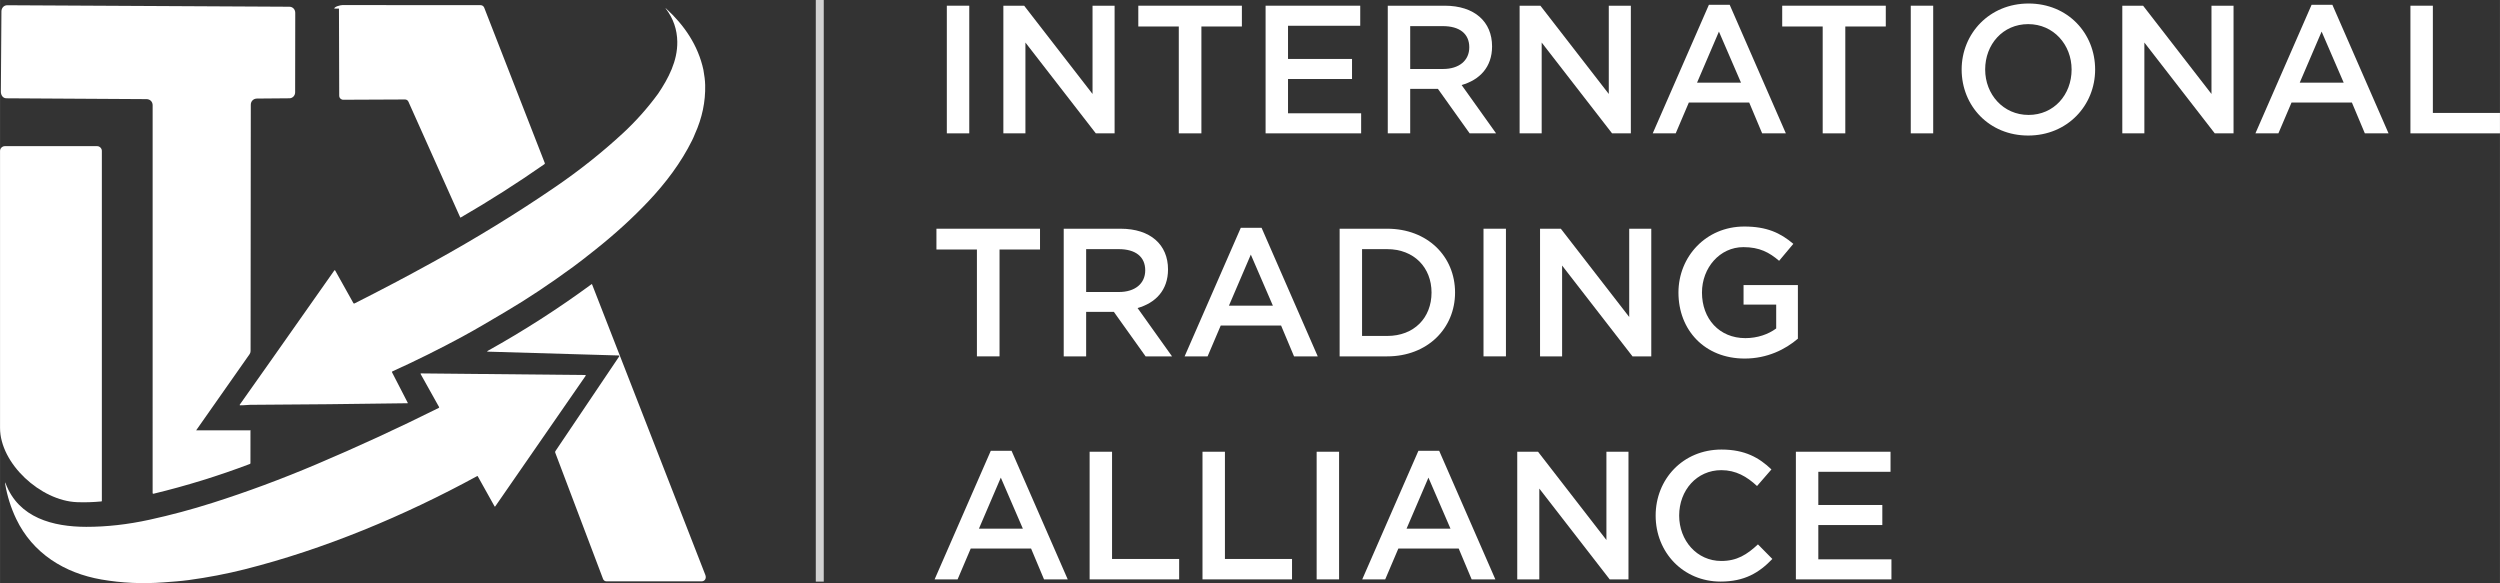 <?xml version="1.0" encoding="UTF-8"?>
<!DOCTYPE svg PUBLIC "-//W3C//DTD SVG 1.1//EN" "http://www.w3.org/Graphics/SVG/1.1/DTD/svg11.dtd">
<!-- Creator: CorelDRAW 2018 (64-Bit) -->
<svg xmlns="http://www.w3.org/2000/svg" xml:space="preserve" width="53.14mm" height="12.395mm" version="1.1" style="shape-rendering:geometricPrecision; text-rendering:geometricPrecision; image-rendering:optimizeQuality; fill-rule:evenodd; clip-rule:evenodd"
viewBox="0 0 26989.21 6295.46"
 xmlns:xlink="http://www.w3.org/1999/xlink">
 <rect x="0" y="0" width="26989.21" height="6295.46" fill="#333333" stroke="none"/>
 <defs>
  <style type="text/css">
   <![CDATA[
    .str0 {stroke:#D1D1D1;stroke-width:85.99;stroke-miterlimit:22.926}
    .fil2 {fill:none}
    .fil0 {fill:white}
    .fil1 {fill:white;fill-rule:nonzero}
   ]]>
  </style>
 </defs>
 <g id="Слой_x0020_1">
  <path class="fil0" d="M2119.67 4645.74l577.57 0c4.22,-0.15 6.4,-4.22 6.4,0l-0.25 354.25c0,4.52 -2.23,7.57 -6.45,9.19 -340.94,129.16 -687.93,236.27 -1040.86,321.44 -0.41,0.1 -1.02,0.1 -1.57,0.1 -3.96,0 -7.01,-3.05 -7.16,-6.96 0.3,-1394.4 0.3,-2790.08 0.15,-4187.22 0,-39.62 -29,-66.03 -66.33,-66.33 -527.29,-3.2 -1031.21,-6.09 -1512.03,-9.04 -40.22,-0.25 -60.49,-35.86 -60.18,-71.56 1.63,-275.53 3.66,-564.57 5.99,-867.06 0.25,-35.15 25.34,-65.92 62.52,-65.92 1007.19,5.28 2022.51,10.51 3046.05,16.05 36.87,0.15 63.69,28.85 63.54,66.63 -0.56,285.58 -1.02,571.27 -1.17,857.16 0,34.99 -26.36,63.99 -61.05,64.6 -110.52,1.88 -227.28,2.74 -350.04,2.89 -38.5,0 -67.65,28.14 -67.65,66.79 -0.56,881.49 -1.47,1767.85 -2.34,2659.14 -0.15,12.65 -3.91,24.48 -11.07,34.23l-576.55 821.61c-0.15,0.3 -0.3,-0.3 -0.3,0 -0.56,1.63 0.3,-0.61 1.93,0 0.25,0 0.56,0 0.86,0l0 0zm2619.93 -251.61l-198.99 -356.43c-0.3,-0.56 -0.61,-1.32 -0.61,-2.03 0,-2.34 2.03,-4.37 4.37,-4.37 0,0 0,0 0,0l1773.69 17.47c2.79,0 5.13,2.34 5.13,5.23 0,1.07 -0.3,2.08 -0.91,2.95l-976.56 1410.86c-0.71,1.02 -1.88,1.57 -3.05,1.57 -1.47,0 -2.74,-0.71 -3.5,-2.03l-181.93 -325.81c-1.47,-2.49 -3.5,-3.05 -6.09,-1.63 -788.09,429.93 -1653.27,790.58 -2510.48,1006.63 -194.17,48.96 -395.8,87.61 -604.84,116 -88.32,11.99 -180.6,17.93 -270.96,24.78 -228.3,17.22 -451.66,7.01 -669.85,-30.88 -398.74,-68.97 -743.19,-282.23 -920.9,-654.97 -57.44,-120.72 -97.11,-246.83 -118.95,-378.17 -3.5,-21.28 -1.47,-21.89 6.09,-1.73 140.53,370.25 512.71,465.58 869.15,466.19 220.58,0.3 448.41,-25.39 683.56,-76.84 228.45,-49.98 454.25,-110.52 677.42,-181.37 372.74,-118.34 747.25,-257.3 1123.39,-416.77 446.64,-189.34 887.33,-392.39 1321.72,-609.06 4.52,-2.18 5.59,-5.38 3.1,-9.6z"/>
  <path class="fil0" d="M6678.1 3837.69l-1410.3 -41.24c-11.33,-0.3 -12.09,-3.2 -2.03,-8.89 390.41,-217.53 764.17,-457.61 1121.06,-720.03 0.15,-0.15 0.3,-0.15 0.3,-0.15 1.42,-0.71 3.05,-0.25 3.76,1.02 0,0.15 0.15,0.15 0.15,0.3 407.88,1046.25 815.62,2092.34 1223.4,3138.49 13.66,35.09 -3.4,68.92 -40.83,69.07 -349.73,0.3 -691.89,0 -1026.44,0 -16.61,0 -31.18,-10.06 -36.87,-25.34l-516.47 -1364.08c-2.08,-5.54 -1.32,-11.48 1.88,-16.3l688.09 -1021.77c0.86,-1.17 1.27,-2.64 1.27,-3.91 0,-3.96 -3.05,-7.01 -6.96,-7.16l0 0zm-5848.37 1583.59c-389.5,-14.73 -829.73,-415.2 -829.73,-801.95 0.41,-895.91 0.41,-2027.59 0,-2989.32 0,-28.7 23.46,-52.16 52.16,-52.16l995.41 0c27.53,-0.46 51.6,23.16 51.6,50.84l0 3778.88c0,3.5 -1.78,5.38 -5.28,5.84 -89.03,8.58 -177.1,11.22 -264.15,7.87zm6763.99 -4666.67c11.53,62.27 17.78,116.76 18.94,163.44 4.37,179.59 -32.5,355.67 -110.62,528.15 -8.63,22.45 -18.84,45.35 -30.37,68.82 -119.81,242.26 -286.3,461.97 -473.45,659.9 -167.65,177.3 -357.6,350.65 -570.15,519.72 -105.23,83.8 -185.73,146.22 -241.55,186.9 -256.99,187.92 -500.62,349.58 -730.95,484.98 -155.11,91.42 -306.97,182.84 -464.01,267.81 -246.33,133.37 -498.39,258.46 -755.99,375.38 -4.67,2.18 -5.84,5.38 -3.35,10.06l169.68 329.31c0.3,0.3 0.46,0.86 0.46,1.32 0,1.57 -1.32,2.89 -2.95,2.89 0,0 0,0 0,0 -573.05,8.48 -1139.39,14.17 -1699.03,17.06 -36.01,0.3 -71.56,6.7 -108.18,5.23 -5.94,-0.25 -7.11,-2.89 -3.66,-7.72l339.52 -480.46 681.23 -968.29c0.86,-1.32 2.49,-2.18 4.11,-2.18 1.73,0 3.45,1.02 4.37,2.64l196.91 352.47c2.79,5.13 6.86,6.45 12.14,3.81 286.14,-144.04 568.38,-293 846.95,-446.69 468.98,-258.72 910.69,-530.03 1325.28,-813.99 258.62,-177 499.71,-368.68 723.48,-575.13 139.52,-128.7 266.79,-271.41 381.68,-428.15 112.5,-167.04 210.06,-353.49 207.42,-560.66 -1.78,-131.9 -42.56,-251.15 -123.31,-356.99 -7.72,-10.06 -6.86,-10.82 2.34,-2.18 197.06,179.89 346.07,398.69 403.06,662.54zm-2626.18 1591.31l-558.93 -1248.74c-6.25,-14.12 -20.98,-23.31 -36.16,-23.31l-667.06 3.05c0.56,0 0.41,0 0.41,0 -23.72,0.46 -43.58,-18.64 -43.88,-42.56 0,0 -0.1,0 -0.1,0l-2.79 -941.57c0,-0.15 -50.74,-0.15 -50.74,-0.15 0,-20.98 67.8,-37.89 88.63,-37.89 0.15,0 0.15,0 0.15,0l1490.9 1.02c0,0 0,0 0,0 17.32,0 32.76,10.67 39.06,26.66l654.26 1678.36c1.57,4.06 0.15,8.74 -3.5,11.22 -293.15,204.68 -594.48,396.66 -904.14,576.1 0,0 -0.15,0 -0.15,0.15 -2.18,1.02 -4.77,0.15 -5.79,-2.03 0,-0.15 -0.15,-0.15 -0.15,-0.3l0 0z"/>
  <polygon class="fil1" points="10221.58,1439.66 10463.74,1439.66 10463.74,61.56 10221.58,61.56 "/>
  <polygon id="1" class="fil1" points="10831.91,1439.66 11070.1,1439.66 11070.1,459.23 11830.06,1439.66 12032.8,1439.66 12032.8,61.56 11794.61,61.56 11794.61,1014.4 11056.34,61.56 10831.91,61.56 "/>
  <polygon id="2" class="fil1" points="12725.82,1439.66 12969.96,1439.66 12969.96,285.99 13406.99,285.99 13406.99,61.56 12288.78,61.56 12288.78,285.99 12725.82,285.99 "/>
  <polygon id="3" class="fil1" points="13662.92,1439.66 14694.49,1439.66 14694.49,1223.09 13905.08,1223.09 13905.08,853 14596.06,853 14596.06,636.43 13905.08,636.43 13905.08,278.12 14684.68,278.12 14684.68,61.56 13662.92,61.56 "/>
  <path id="4" class="fil1" d="M14981.95 1439.66l242.16 0 0 -480.36 299.2 0 342.57 480.36 285.48 0 -372.08 -521.7c192.9,-55.16 328.76,-190.97 328.76,-417.38 0,-265.78 -188.98,-439.02 -511.85,-439.02l-614.24 0 0 1378.1zm242.16 -694.94l0 -462.68 352.37 0c179.18,0 285.48,80.75 285.48,228.4 0,143.73 -110.26,234.29 -283.5,234.29l-354.35 0z"/>
  <polygon id="5" class="fil1" points="16405.35,1439.66 16643.55,1439.66 16643.55,459.23 17403.5,1439.66 17606.25,1439.66 17606.25,61.56 17368.05,61.56 17368.05,1014.4 16629.79,61.56 16405.35,61.56 "/>
  <path id="6" class="fil1" d="M17842.52 1439.66l248.05 0 141.75 -332.72 651.67 0 139.77 332.72 255.92 0 -606.37 -1387.95 -224.44 0 -606.37 1387.95zm478.38 -547.3l236.27 -551.26 238.2 551.26 -474.47 0z"/>
  <polygon id="7" class="fil1" points="19677.36,1439.66 19921.51,1439.66 19921.51,285.99 20358.54,285.99 20358.54,61.56 19240.33,61.56 19240.33,285.99 19677.36,285.99 "/>
  <polygon id="8" class="fil1" points="20628.23,1439.66 20870.39,1439.66 20870.39,61.56 20628.23,61.56 "/>
  <path id="9" class="fil1" d="M21896.12 1463.27c423.27,0 722.52,-324.84 722.52,-712.67 0,-391.78 -295.34,-712.67 -718.61,-712.67 -423.27,0 -722.52,324.84 -722.52,712.67 0,391.78 295.29,712.67 718.61,712.67zm3.91 -222.45c-273.65,0 -468.58,-222.45 -468.58,-490.21 0,-271.67 190.97,-490.21 464.67,-490.21 273.65,0 468.53,222.45 468.53,490.21 0,271.67 -190.97,490.21 -464.61,490.21z"/>
  <polygon id="10" class="fil1" points="22911.99,1439.66 23150.19,1439.66 23150.19,459.23 23910.14,1439.66 24112.89,1439.66 24112.89,61.56 23874.69,61.56 23874.69,1014.4 23136.43,61.56 22911.99,61.56 "/>
  <path id="11" class="fil1" d="M24349.16 1439.66l248.05 0 141.75 -332.72 651.67 0 139.77 332.72 255.92 0 -606.37 -1387.95 -224.44 0 -606.37 1387.95zm478.38 -547.3l236.27 -551.26 238.2 551.26 -474.47 0z"/>
  <polygon id="12" class="fil1" points="26022.6,1439.66 26989.21,1439.66 26989.21,1219.18 26264.76,1219.18 26264.76,61.56 26022.6,61.56 "/>
  <polygon id="13" class="fil1" points="10546.42,3847.34 10790.56,3847.34 10790.56,2693.68 11227.6,2693.68 11227.6,2469.24 10109.39,2469.24 10109.39,2693.68 10546.42,2693.68 "/>
  <path id="14" class="fil1" d="M11483.52 3847.34l242.16 0 0 -480.36 299.2 0 342.57 480.36 285.48 0 -372.08 -521.7c192.9,-55.16 328.76,-190.97 328.76,-417.38 0,-265.78 -188.98,-439.02 -511.85,-439.02l-614.24 0 0 1378.1zm242.16 -694.94l0 -462.68 352.37 0c179.18,0 285.48,80.75 285.48,228.4 0,143.73 -110.26,234.29 -283.5,234.29l-354.35 0z"/>
  <path id="15" class="fil1" d="M12788.79 3847.34l248.05 0 141.75 -332.72 651.67 0 139.77 332.72 255.92 0 -606.37 -1387.95 -224.44 0 -606.37 1387.95zm478.38 -547.3l236.27 -551.26 238.2 551.26 -474.47 0z"/>
  <path id="16" class="fil1" d="M14462.23 3847.34l513.83 0c433.13,0 732.37,-301.23 732.37,-689.05 0,-391.78 -299.25,-689.05 -732.37,-689.05l-513.83 0 0 1378.1zm242.16 -220.47l0 -937.15 271.67 0c289.39,0 478.38,198.84 478.38,468.58 0,273.65 -188.98,468.58 -478.38,468.58l-271.67 0z"/>
  <polygon id="17" class="fil1" points="16015.55,3847.34 16257.71,3847.34 16257.71,2469.24 16015.55,2469.24 "/>
  <polygon id="18" class="fil1" points="16625.88,3847.34 16864.08,3847.34 16864.08,2866.92 17624.03,3847.34 17826.78,3847.34 17826.78,2469.24 17588.58,2469.24 17588.58,3422.09 16850.31,2469.24 16625.88,2469.24 "/>
  <path id="19" class="fil1" d="M18834.78 3870.96c244.14,0 439.02,-98.43 574.88,-214.58l0 -578.79 -586.71 0 0 210.62 352.42 0 0 257.9c-84.66,63.03 -202.8,104.37 -332.72,104.37 -281.52,0 -468.58,-208.69 -468.58,-492.19 0,-267.76 192.95,-490.21 446.94,-490.21 175.22,0 279.54,57.09 385.84,147.64l153.58 -183.09c-141.75,-120.06 -289.39,-187 -529.62,-187 -415.4,0 -710.69,326.77 -710.69,712.67 0,405.55 283.5,712.67 714.65,712.67z"/>
  <path id="20" class="fil1" d="M10089.68 6255.03l248.05 0 141.75 -332.72 651.67 0 139.77 332.72 255.92 0 -606.37 -1387.95 -224.44 0 -606.37 1387.95zm478.38 -547.3l236.27 -551.26 238.2 551.26 -474.47 0z"/>
  <polygon id="21" class="fil1" points="11763.12,6255.03 12729.73,6255.03 12729.73,6034.56 12005.28,6034.56 12005.28,4876.93 11763.12,4876.93 "/>
  <polygon id="22" class="fil1" points="12981.74,6255.03 13948.35,6255.03 13948.35,6034.56 13223.9,6034.56 13223.9,4876.93 12981.74,4876.93 "/>
  <polygon id="23" class="fil1" points="14214.13,6255.03 14456.29,6255.03 14456.29,4876.93 14214.13,4876.93 "/>
  <path id="24" class="fil1" d="M14706.32 6255.03l248.05 0 141.75 -332.72 651.67 0 139.77 332.72 255.92 0 -606.37 -1387.95 -224.44 0 -606.37 1387.95zm478.38 -547.3l236.27 -551.26 238.2 551.26 -474.47 0z"/>
  <polygon id="25" class="fil1" points="16379.76,6255.03 16617.96,6255.03 16617.96,5274.61 17377.91,6255.03 17580.66,6255.03 17580.66,4876.93 17342.46,4876.93 17342.46,5829.78 16604.19,4876.93 16379.76,4876.93 "/>
  <path id="26" class="fil1" d="M18574.89 6278.65c257.9,0 415.4,-94.47 559.08,-244.09l-155.51 -157.5c-118.13,110.21 -226.42,179.13 -395.69,179.13 -263.85,0 -454.81,-220.52 -454.81,-490.21 0,-273.65 190.97,-490.21 454.81,-490.21 157.5,0 275.63,68.92 385.84,171.26l155.57 -179.13c-131.95,-126.01 -285.48,-214.58 -539.48,-214.58 -417.33,0 -710.69,320.88 -710.69,712.67 0,399.66 299.25,712.67 700.88,712.67z"/>
  <polygon id="27" class="fil1" points="19387.97,6255.03 20419.54,6255.03 20419.54,6038.47 19630.13,6038.47 19630.13,5668.37 20321.11,5668.37 20321.11,5451.81 19630.13,5451.81 19630.13,5093.5 20409.74,5093.5 20409.74,4876.93 19387.97,4876.93 "/>
  <line class="fil2 str0" x1="8849.88" y1="0" x2="8849.88" y2= "6279.06" />
 </g>
</svg>
